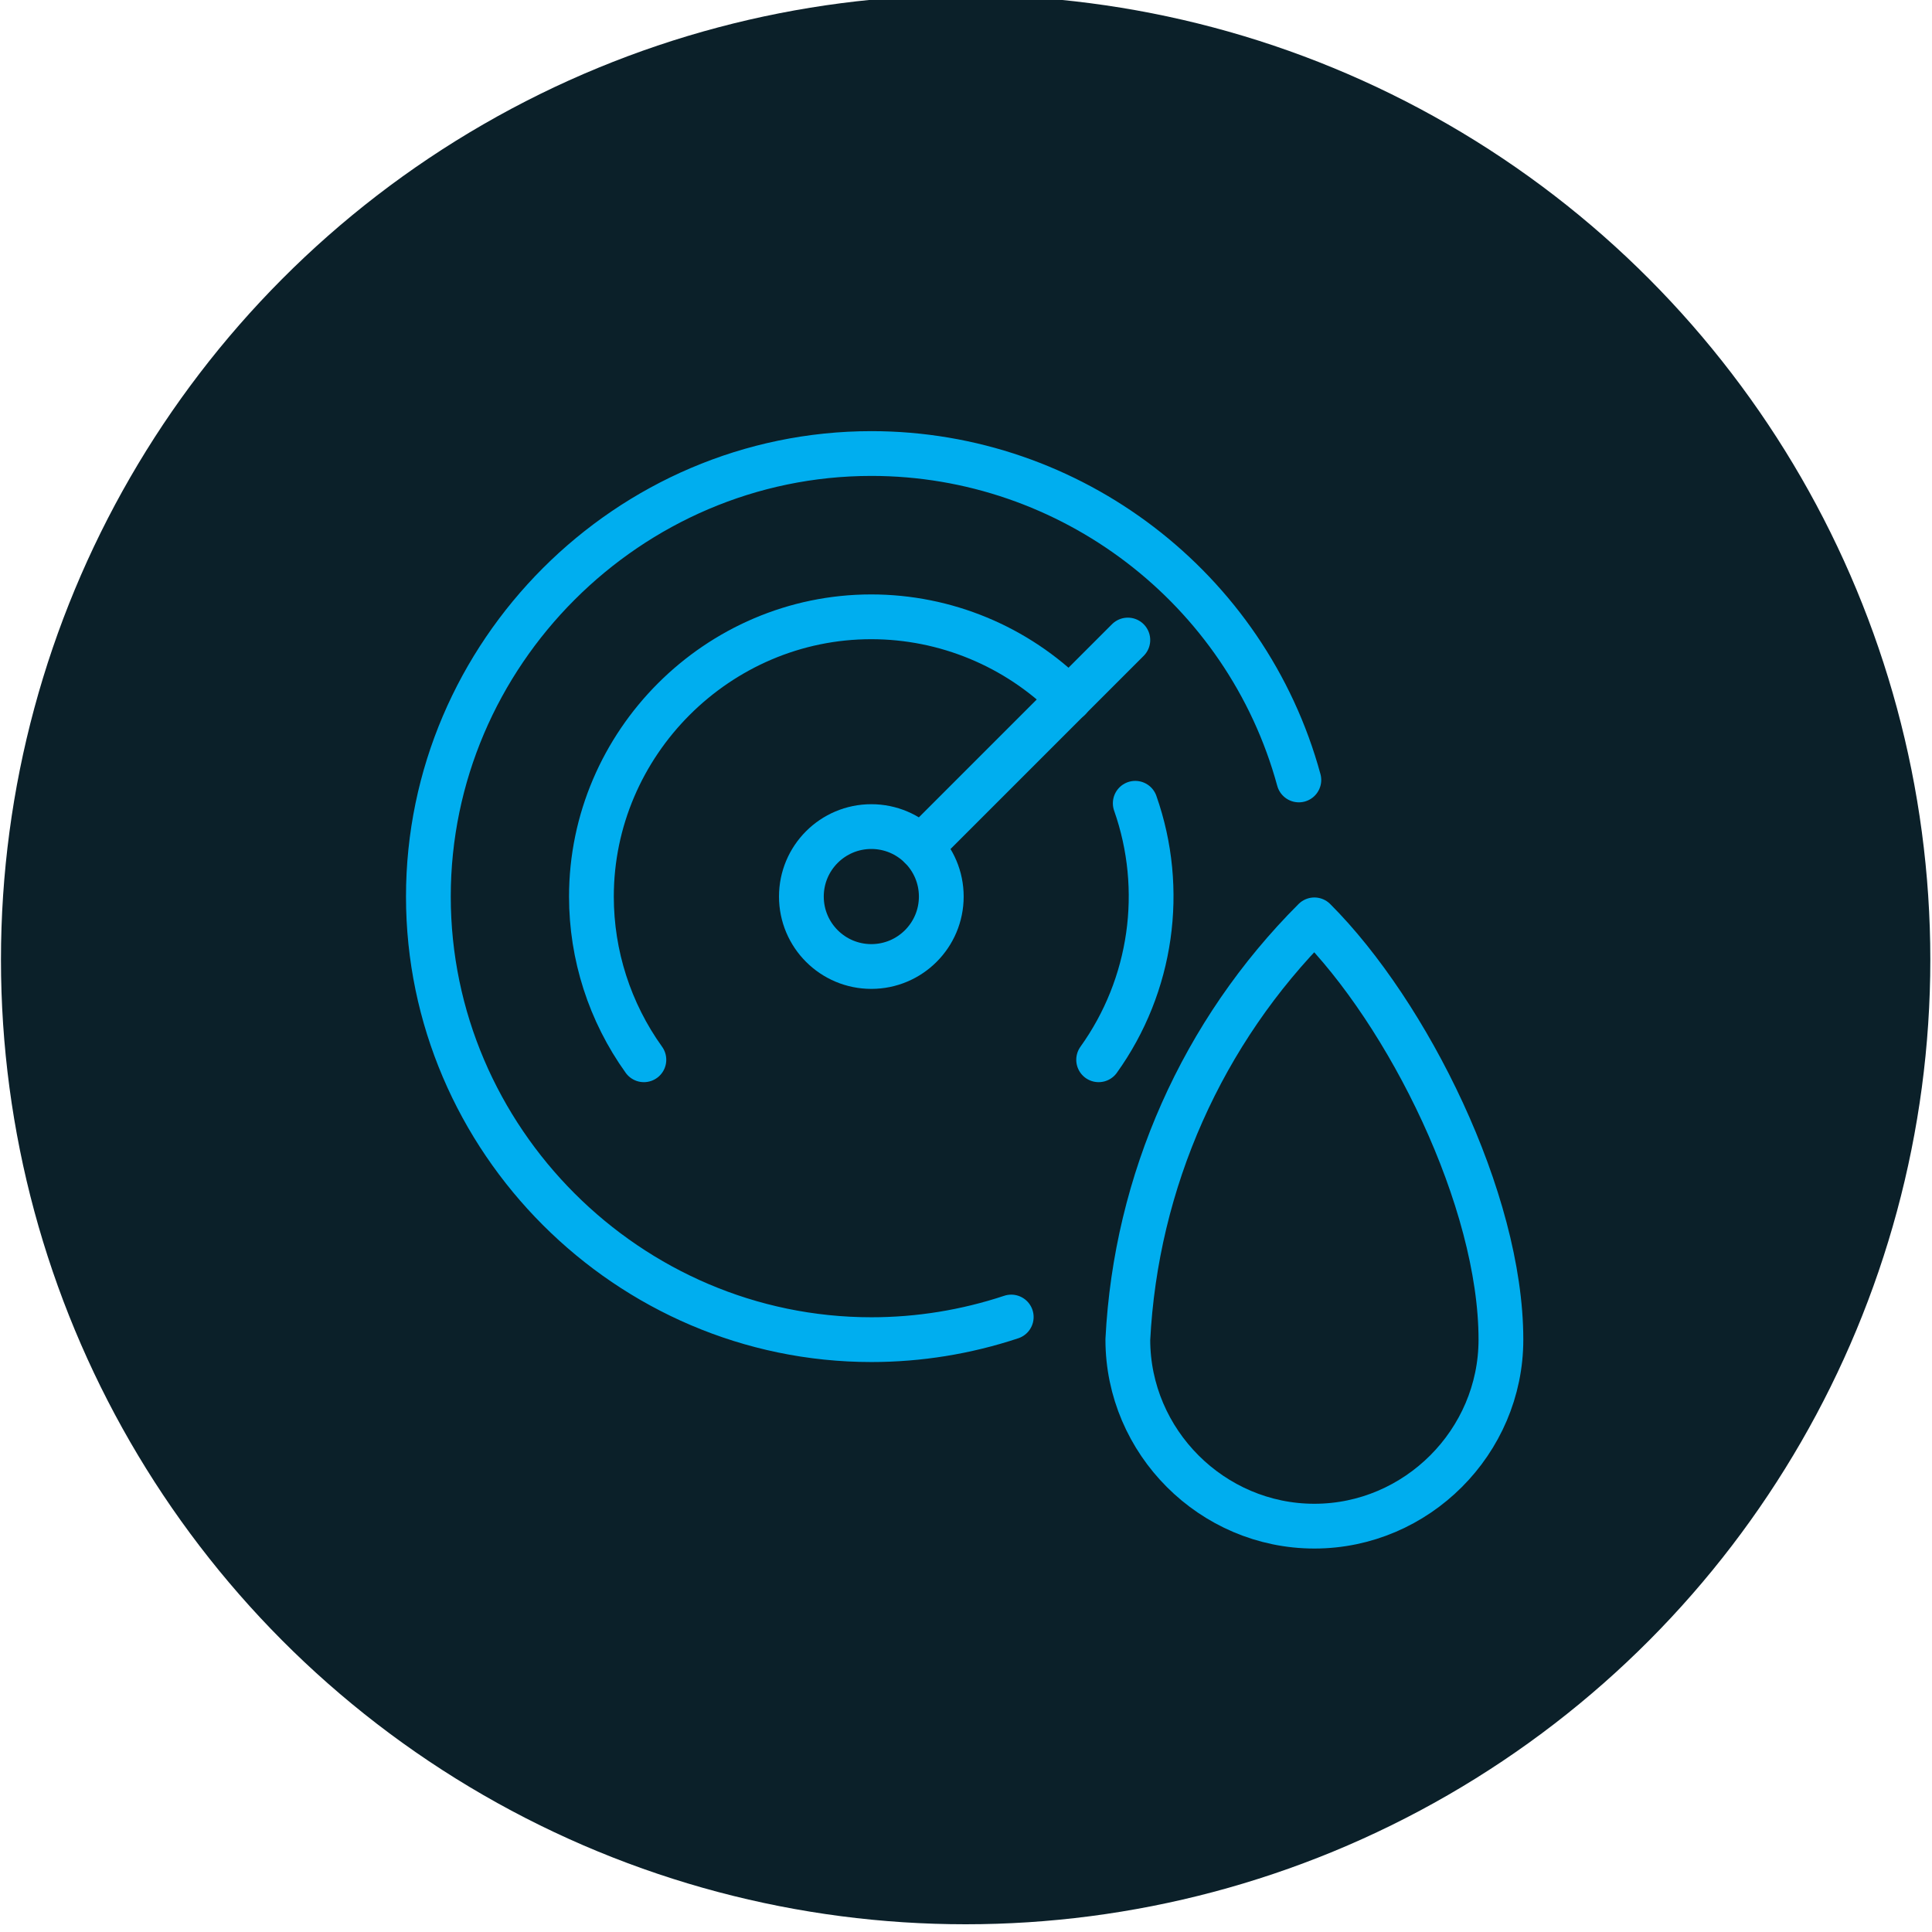 <?xml version="1.0" encoding="UTF-8" standalone="no"?>
<!DOCTYPE svg PUBLIC "-//W3C//DTD SVG 1.1//EN" "http://www.w3.org/Graphics/SVG/1.1/DTD/svg11.dtd">
<svg width="100%" height="100%" viewBox="0 0 108 108" version="1.1" xmlns="http://www.w3.org/2000/svg" xmlns:xlink="http://www.w3.org/1999/xlink" xml:space="preserve" xmlns:serif="http://www.serif.com/" style="fill-rule:evenodd;clip-rule:evenodd;stroke-linecap:round;stroke-linejoin:round;">
    <g transform="matrix(1,0,0,1,-6483.75,-2437.95)">
        <g transform="matrix(1,0,0,1.167,5817.52,0)">
            <g transform="matrix(1.25,0,0,1.071,-1830.94,-95.387)">
                <circle cx="2040.92" cy="2082.57" r="43.141" style="fill:rgb(11,32,41);"/>
            </g>
        </g>
        <g transform="matrix(1,0,0,1.167,5817.52,0)">
            <g transform="matrix(2.607,0,0,2.234,688.868,2109.68)">
                <path d="M13,19.016C12.033,19.337 11.021,19.501 10.002,19.501C4.791,19.501 0.502,15.213 0.502,10.001C0.502,4.79 4.791,0.501 10.002,0.501C14.272,0.501 18.043,3.381 19.167,7.5" style="fill:none;fill-rule:nonzero;stroke:rgb(0,174,239);stroke-width:0.96px;"/>
                <path d="M15.5,19.5C15.5,21.694 17.306,23.5 19.5,23.5C21.694,23.5 23.5,21.694 23.5,19.5C23.5,16.5 21.5,12.5 19.5,10.5C17.098,12.9 15.672,16.109 15.5,19.5Z" style="fill:none;fill-rule:nonzero;stroke:rgb(0,174,239);stroke-width:0.96px;"/>
                <path d="M15.659,8C16.31,9.85 16.017,11.906 14.874,13.5" style="fill:none;fill-rule:nonzero;stroke:rgb(0,174,239);stroke-width:0.96px;"/>
                <path d="M5.123,13.5C4.392,12.481 3.998,11.257 3.998,10.002C3.998,6.711 6.707,4.002 9.998,4.002C11.59,4.002 13.118,4.636 14.243,5.762" style="fill:none;fill-rule:nonzero;stroke:rgb(0,174,239);stroke-width:0.96px;"/>
                <circle cx="10" cy="10" r="1.5" style="fill:none;stroke:rgb(0,174,239);stroke-width:0.96px;"/>
                <path d="M11.061,8.939L15.5,4.5" style="fill:none;fill-rule:nonzero;stroke:rgb(0,174,239);stroke-width:0.96px;"/>
            </g>
        </g>
    </g>
</svg>
